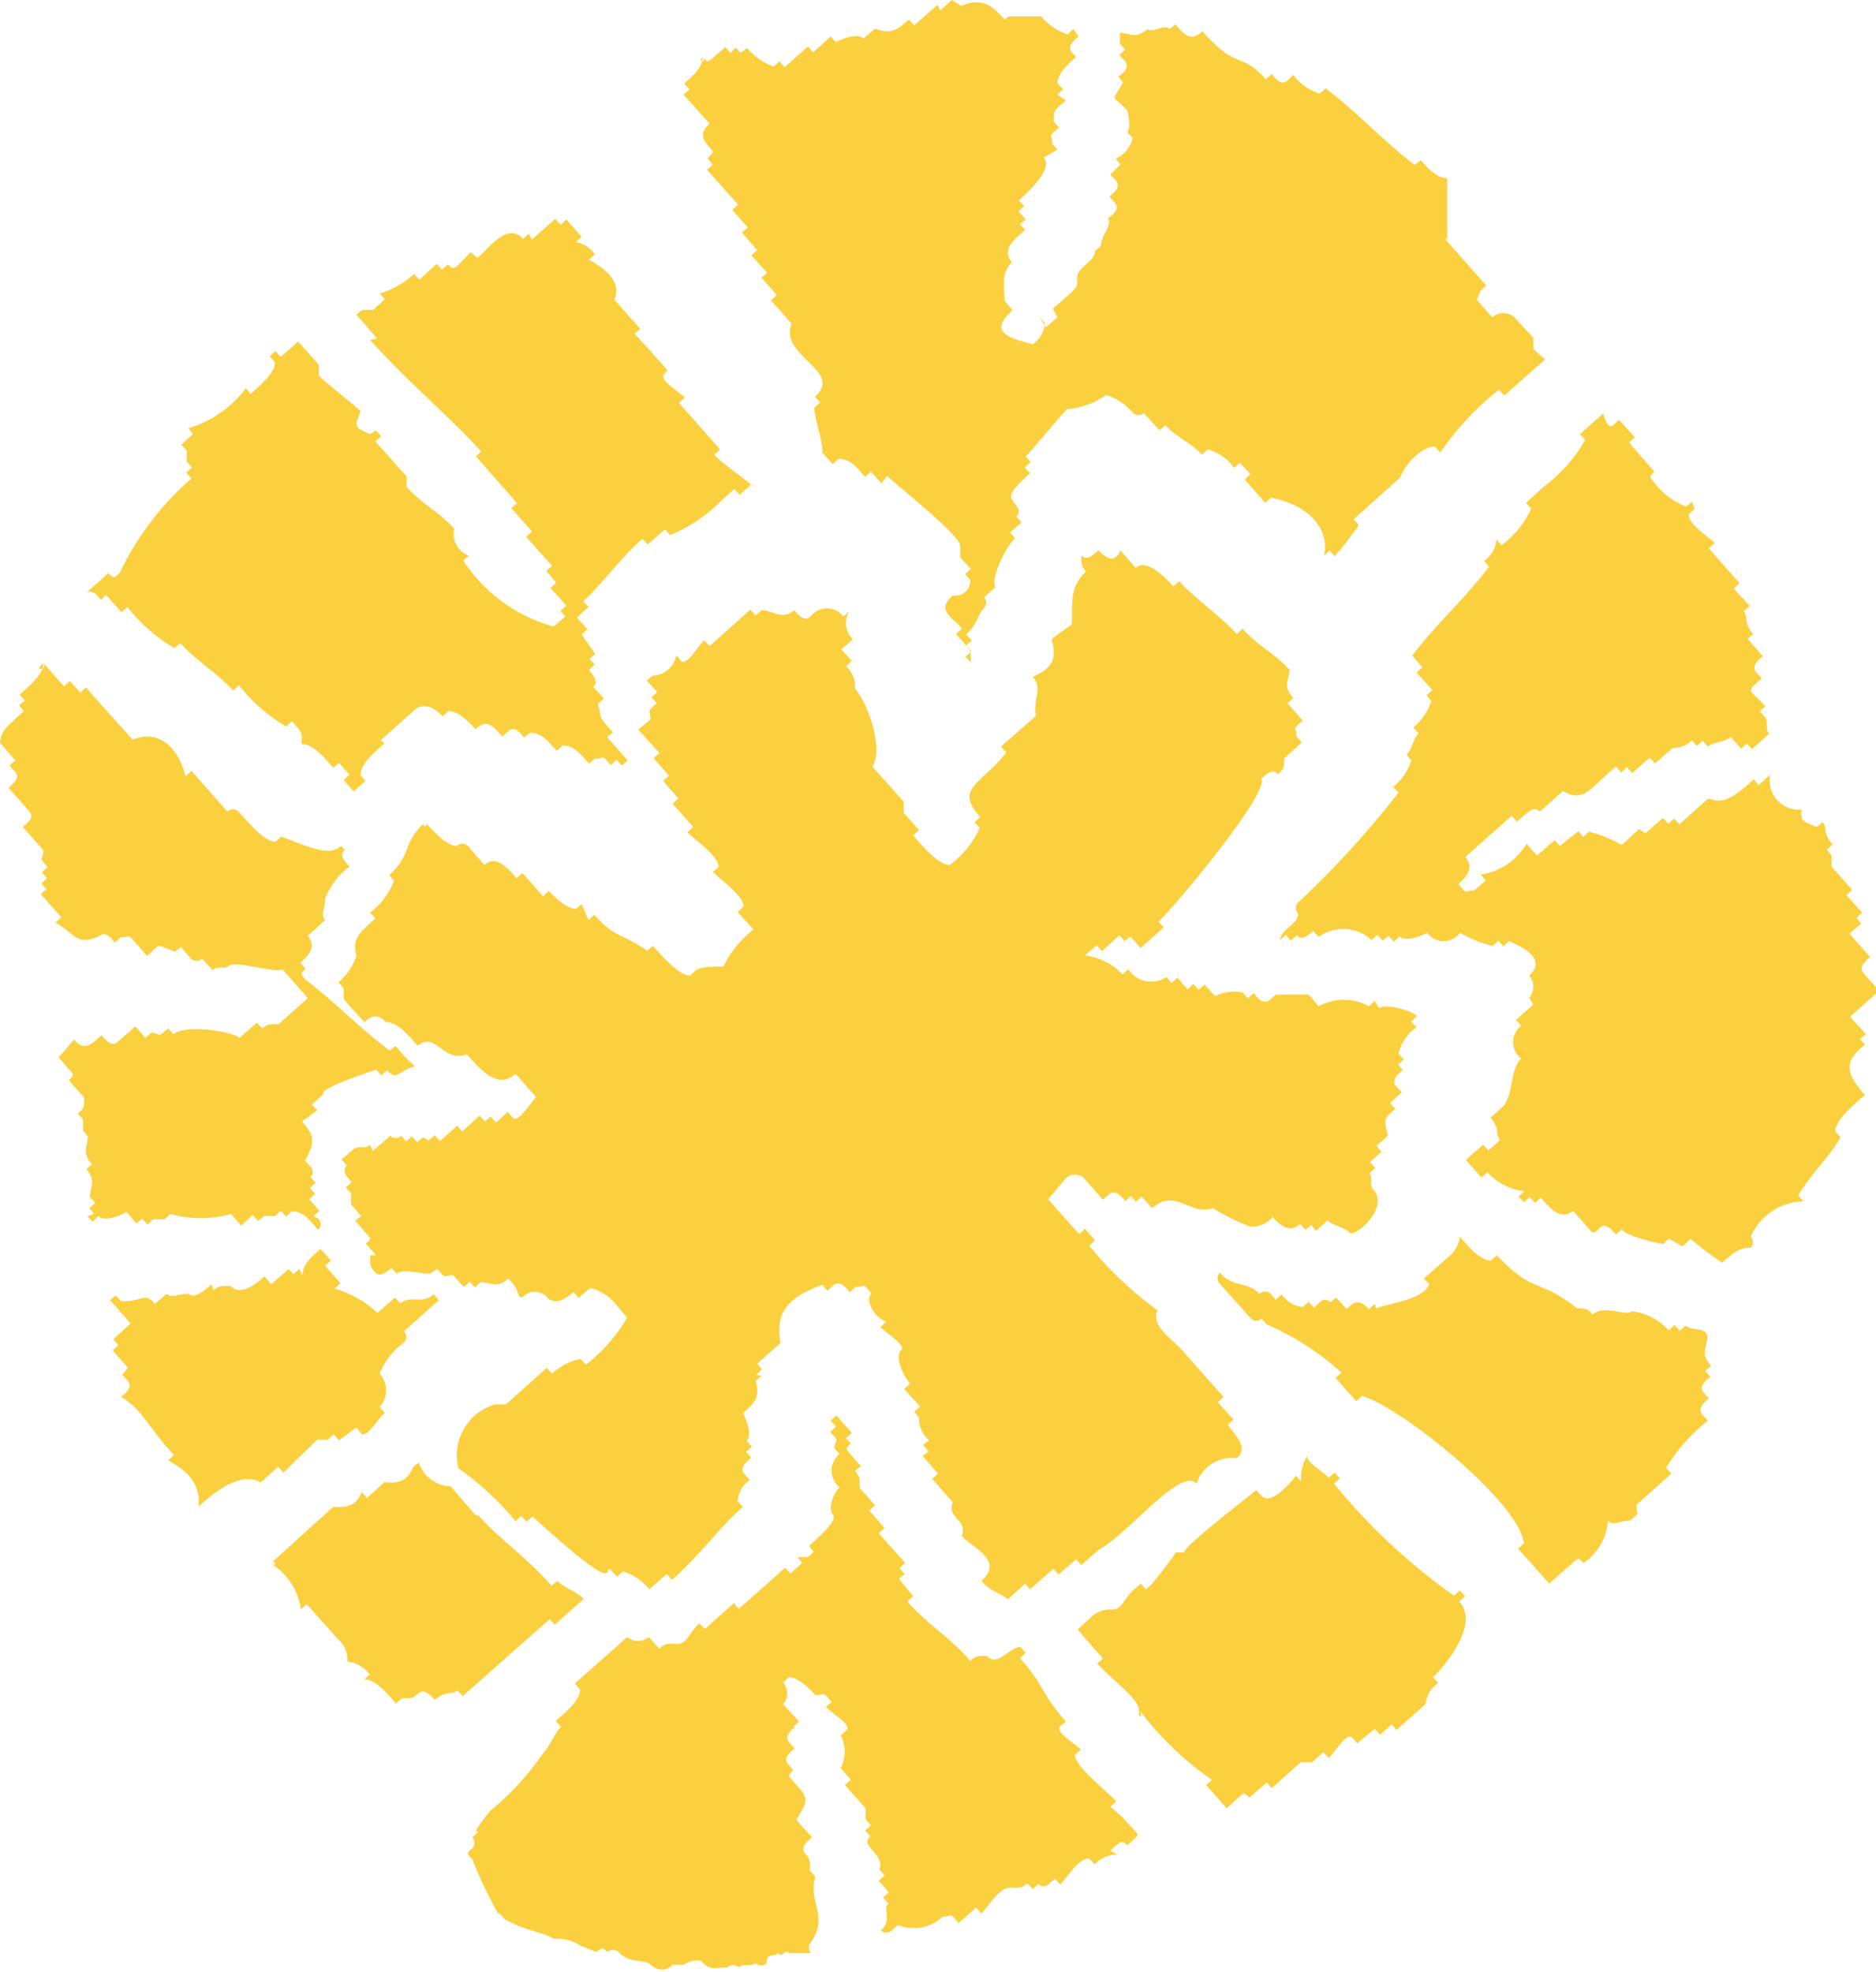 <svg xmlns="http://www.w3.org/2000/svg" viewBox="0 0 35.48 37.29"><defs><style>.cls-1{fill:#fbd03e;}</style></defs><g id="レイヤー_2" data-name="レイヤー 2"><g id="PC"><path class="cls-1" d="M10.89,4.58l.11-.1-.29-.33-.11.1-.1-.11-.44.39h0L10,4.42l-.11.1c-.29-.33-.64.17-.86.36L8.9,4.77,8.68,5c-.11.09-.11.09-.21,0l-.11.1-.1-.11-.33.3-.1-.11a1.63,1.63,0,0,1-.65.37l.1.11-.22.2H6.85l-.11.09.39.45L7,6.43c.69.77,1.38,1.34,2,2H9l.1.11L9,8.63l.78.89-.11.09.39.44-.11.1.29.33h0l.2.22-.11.1.19.22-.11.1.3.33-.11.1.09.11-.22.19A3,3,0,0,1,8.76,10.6l.11-.09A.44.44,0,0,1,8.59,10c-.3-.33-.6-.46-.9-.79l0-.2-.59-.66.11-.1-.1-.11L7,8.21c-.3-.13-.3-.13-.18-.43-.1-.11-.7-.57-.79-.68V6.9l-.39-.44-.33.29-.1-.11-.11.1.1.11c0,.2-.24.4-.46.6l-.09-.11a2.09,2.09,0,0,1-1.09.76h0l.09.11h0l-.22.2.1.11v.21l.1.11-.11.1.1.11a5.55,5.55,0,0,0-1.36,1.79c-.11.1-.11.1-.21,0l-.44.39c.11-.1.21,0,.3.12L2,11.25l.3.33.11-.1a3.19,3.19,0,0,0,.89.78l.11-.1c.29.33.7.57,1,.9l.11-.1a3.19,3.19,0,0,0,.89.78l.11-.1c.2.22.2.22.18.43h0c.21,0,.41.23.6.45l.11-.09.1.11h0l.1.11-.11.1.19.22h0l.22-.2-.09-.11c0-.21.23-.4.45-.6L7.2,14l.66-.59h0c.11-.09.32-.08.51.14l.11-.1c.21,0,.41.23.51.34.22-.19.31-.08.51.14l.11-.1c.11-.1.21,0,.3.12l.11-.09c.21,0,.31.12.51.34l.11-.1c.2,0,.3.12.5.34l.11-.09c.2,0,.11-.1.3.12l.11-.1.1.11h0l.11-.1-.39-.44.11-.09c-.29-.33-.2-.22-.28-.54l.11-.1-.2-.22c.11-.1,0-.21-.08-.32l.11-.1-.1-.11.11-.09L11,12l.11-.1-.2-.22h0l.22-.2-.1-.11c.33-.29.68-.79,1.12-1.18l.1.11.33-.29.09.11a2.86,2.86,0,0,0,1-.68h0l.22-.19.1.11.22-.2.1.11h0c-.2-.22-.6-.45-.8-.67l.11-.1-.78-.88.11-.1c-.1-.11-.5-.34-.39-.44L12.62,7l-.29-.33.11-.1h0l-.11.1-.2-.22h0L12,6.31l.11-.09-.49-.55c.12-.31-.08-.53-.48-.76l.11-.1A.53.53,0,0,0,10.89,4.58ZM5.32,15.82l-.11.1c-.21,0-.5-.35-.7-.57a.15.15,0,0,0-.21,0l-.58-.66h0l-.1-.11-.11.1c-.17-.64-.58-.87-1-.69l-.1-.11h0l-.69-.77h0L1.63,13l-.11.1-.2-.22-.11.1-.39-.44c.1.11-.22.19,0,0,0,.21-.23.4-.45.6l.1.11-.11.09.09.11-.11.1h0c-.22.2-.33.29-.34.5l.29.33-.11.1.1.11c.1.11,0,.21-.12.31l.39.44c.1.11,0,.2-.12.3l.39.44h0c0,.21-.11.1.08.32l-.11.1.1.11-.11.1.1.11-.11.09.39.44h0l-.11.1c.4.23.39.44.82.26.11-.1.21,0,.3.12l.11-.1c.21,0,.11-.09.31.13h0l.19.22.22-.2.31.12.11-.09.19.22a.15.15,0,0,0,.21,0l.2.22c.11-.1.21,0,.32-.09s.93.16,1,.07l.29.33h0l.1.11h0l.09.11-.55.49c-.2,0-.2,0-.31.08l-.1-.11-.33.29c-.1-.11-1-.27-1.25-.07l-.1-.11c-.22.19-.11.1-.32.08h0l-.11.1-.19-.22-.33.29c-.11.1-.21,0-.31-.12-.22.2-.33.3-.52.08L1.11,20l.19.22c.1.11.1.11,0,.21l.29.33c0,.2,0,.2-.12.3l.1.11v.21l.09.11c0,.21-.12.31.08.53h0l-.11.09c.19.22.08.32.07.53l.1.11-.11.1.09.11L1.65,23l.1.11L1.86,23c.1.11.42,0,.53-.08l.19.22.11-.09.1.11.11-.1h.21l.11-.1a2.14,2.14,0,0,0,1.15,0l.19.22.22-.2.1.11L5,23H5.2l.11-.1.1.11.11-.1c.21,0,.3.13.5.35a.15.15,0,0,0,0-.21L5.93,23l.11-.1-.19-.22.11-.1-.1-.11.11-.1-.1-.11a.14.14,0,0,0,0-.2l-.1-.11c.23-.41.13-.52-.06-.74L6,21l-.1-.11.22-.2h0c-.1-.11,1-.46,1-.46l.09.11.11-.1c.2.22.21,0,.53-.07L7.67,20h0l-.19-.22-.11.09c-.6-.45-1-.89-1.59-1.34-.1-.11-.1-.11,0-.21l-.1-.11c.11-.1.33-.29.14-.51l.33-.3c-.1-.11,0-.2,0-.41h0a1.4,1.4,0,0,1,.46-.6c-.1-.11-.2-.22-.09-.32h0L6.45,16C6.23,16.19,5.93,16.06,5.32,15.82ZM27.37,4.52l0-1.15c-.21,0-.4-.23-.5-.34l-.11.09c-.6-.45-1.09-1-1.69-1.45l-.11.1a1,1,0,0,1-.5-.35l-.11.1c-.11.1-.2,0-.3-.12l-.11.1c-.49-.55-.52-.14-1.2-.91-.22.2-.32.09-.51-.13l-.11.09c-.1-.11-.32.09-.42,0-.22.19-.32.08-.52.07l0,.21.1.11-.11.1.1.11c.1.11,0,.21-.12.3l.09.11c-.23.41-.22.2.08.53,0,0,.08.32,0,.41l.1.11A.55.55,0,0,1,21.1,3l.09.11L21,3.3l.1.11c.1.11,0,.21-.12.31l.1.11c.1.11,0,.21-.13.3.1.11-.12.31-.13.52h0l-.11.1h0c0,.2-.33.29-.34.5s.09.11-.46.59L20,6l-.22.19L19.66,6h0l.1.11a.51.51,0,0,1-.23.4c-.51-.13-.82-.25-.38-.64L19,5.69h0c0-.21-.08-.53.14-.73-.19-.22,0-.41.25-.61l-.1-.11.11-.09L19.26,4l.11-.1-.1-.11c.11-.1.67-.59.47-.81L20,2.83l-.1-.11c0-.21-.1-.11.13-.31l-.1-.11c0-.21,0-.21.23-.4L20,1.79h0l.11-.1L20,1.58c0-.21.24-.4.35-.5L20.28,1c-.1-.11,0-.21.12-.31L20.3.55l-.11.1a1.14,1.14,0,0,1-.5-.34l-.62,0L19,.37c-.2-.22-.39-.44-.82-.26L18,0l-.22.2L17.73.09l-.44.39-.1-.11c-.22.19-.33.29-.64.17l-.22.19c-.1-.11-.41,0-.52.07l-.1-.11-.33.3-.1-.11-.44.39-.1-.11-.11.1a1.22,1.22,0,0,1-.5-.35L14,1,13.92.9l-.11.1L13.72.89l-.22.19c-.12.1-.12.1-.21,0,.09.11-.11.1,0,0,0,.21-.24.4-.35.5l.1.11-.11.1.49.55c-.22.2-.12.31.07.53L13.38,3l.1.11-.11.1.59.66-.11.1.29.33-.11.1.29.33-.11.1.3.33-.11.09.29.33-.11.1.39.44c-.25.61,1,.9.44,1.38l.1.11-.11.1c0,.21.17.64.15.85l.2.22.11-.1c.21,0,.31.12.5.34l.11-.1h0l.2.22L16.78,9c.09.11,1.39,1.12,1.38,1.33l0,.21.2.22-.11.1.1.11a.28.28,0,0,1-.33.29h0c-.33.29,0,.41.17.63l-.11.1.29.33-.11.1.1.11c0-.21,0-.21-.09-.32l.11-.1L18.27,12c.22-.19.23-.4.34-.5a.14.14,0,0,0,0-.2l.22-.2c-.1-.11.15-.72.37-.92l-.1-.11h0l.22-.19h0l-.1-.11c.11-.1,0-.21-.08-.32s.12-.3.34-.5l-.1-.11.11-.1-.09-.11c.11-.1.67-.79.78-.89a1.52,1.52,0,0,0,.74-.27,1.12,1.12,0,0,1,.51.34.14.14,0,0,0,.2,0l.3.33.11-.1c.19.22.5.34.69.56l.11-.1a.9.9,0,0,1,.5.35l.11-.1.2.22-.11.1.39.44.11-.1c.72.15,1.11.59,1,1.1l.11-.1.09.11a5.83,5.83,0,0,0,.46-.59l-.1-.11.55-.49.1.11h0l-.1-.11.33-.3h0c.12-.3.45-.6.66-.58l.1.11a5.29,5.29,0,0,1,1.11-1.19l.1.11.77-.68L29,6.6V6.39L28.64,6h0a.32.32,0,0,0-.42,0l-.29-.33L28,5.5h0l.11-.1-.78-.88ZM6.89,15.6Zm13.58,6.65h0l.39.44.11-.1c.11-.09.21,0,.31.13l.11-.1h0l.09.11.11-.1.2.22c.44-.39.72.15,1.15,0a3.78,3.78,0,0,0,.71.35.53.53,0,0,0,.42-.18c.1.11.3.33.52.13l.1.11.11-.09.09.11.22-.2c.1.11.31.12.41.23s.76-.47.46-.8c-.1-.11,0-.21-.08-.32l.11-.1-.1-.11.22-.2-.1-.11.11-.09h0l.11-.1c-.08-.32-.08-.32.14-.51l-.1-.11h0l.22-.2-.1-.11c-.1-.11,0-.21.12-.31l-.09-.11h0l.11-.09-.1-.11a.84.84,0,0,1,.34-.5l-.1-.11.11-.1c-.09-.11-.61-.25-.72-.15L26,18.93l-.11.1a1,1,0,0,0-.95,0l-.19-.22-.62,0-.11.1c-.12.09-.21,0-.31-.13l-.11.1-.1-.11a.83.83,0,0,0-.52.07l-.2-.22-.11.1-.1-.11-.11.1h0l-.19-.22-.11.1-.1-.11a.52.52,0,0,1-.72-.15l-.11.1a1.18,1.18,0,0,0-.71-.36l.22-.19.1.11.33-.3.1.11.11-.09.19.22h0l.44-.39-.1-.11c.33-.3,2.13-2.48,1.94-2.7.11-.1.22-.2.32-.09.11-.1.11-.1.12-.3h0l.33-.3-.1-.11c0-.21-.1-.11.12-.3l-.29-.33.11-.1c-.2-.22-.09-.32-.07-.53-.3-.33-.6-.45-.89-.78l-.11.1c-.3-.33-.8-.68-1.09-1l-.11.1c-.1-.11-.49-.55-.71-.35l-.29-.33c-.13.3-.32.08-.42,0-.11.1-.22.2-.32.09,0,.2,0,.2.09.31-.33.3-.25.62-.27,1h0L20,12h0l-.11.09c.08.32.07.53-.36.71.2.22,0,.42.06.74l-.44.39h0l-.22.19.1.11c-.45.6-1,.67-.49,1.22l-.11.1.1.11a1.78,1.78,0,0,1-.57.7c-.2,0-.5-.34-.69-.56l.11-.1-.29-.33v-.21l-.59-.66c.23-.4-.13-1.26-.33-1.48h0A.51.51,0,0,0,16,12.6l.11-.1-.2-.22.11-.09h0l.11-.1a.43.43,0,0,1-.07-.53l-.11.1a.39.39,0,0,0-.62,0c-.11.1-.21,0-.31-.12-.22.2-.41,0-.62,0l-.11.1-.1-.11-.77.69-.1-.11c-.11.09-.34.5-.44.39l-.09-.11a.47.47,0,0,1-.45.39h0l-.11.09.2.22h0l-.11.1.1.11c-.22.2-.11.1-.12.31h0l-.23.19.4.44-.11.1.29.33-.11.1.29.33-.11.1.39.44-.11.1c.1.11.6.45.59.66l-.11.09c.1.11.6.46.58.66l-.11.1.3.33a2,2,0,0,0-.57.7c-.2,0-.41,0-.52.07h0l-.11.1c-.21,0-.5-.34-.7-.56l-.11.09c-.5-.34-.61-.24-1-.68l-.11.1h0L11,17.1l-.11.09h0c-.21,0-.51-.34-.51-.34l-.11.1-.39-.44-.11.1h0c-.19-.22-.39-.44-.61-.25L8.85,16a.15.15,0,0,0-.21,0c-.21,0-.5-.34-.6-.45.1.11-.11.09,0,0-.44.39-.24.61-.68,1l.09.11a1.37,1.37,0,0,1-.45.6l.1.11c-.33.29-.44.39-.36.71a1.14,1.14,0,0,1-.34.5l.1.11v.2l.09.11h0l.3.33c.11-.09.22-.19.41,0h0c.21,0,.41.23.6.45.33-.29.5.34.93.16.29.33.59.66.92.37l.39.44c-.11.1-.34.5-.44.39l-.1-.11-.22.2-.1-.11-.11.09-.1-.11-.33.3-.09-.11-.33.29-.1-.11-.11.1L8,21.51l-.11.09-.1-.11-.11.1-.09-.11a.15.15,0,0,1-.21,0l-.11.1h0l-.11.09h0l-.11.1L7,21.65c-.11.1-.21,0-.32.09h0l-.22.19.1.11a.15.15,0,0,0,0,.21l.09.11-.11.1.1.11v.21h0l.19.22-.11.09.2.23c.1.11.1.11,0,.2l.19.22H7c0,.21,0,.21.09.32s.21,0,.32-.08l.09.11c.11-.1.42,0,.63,0L8.27,24c.19.22.1.11.3.12h0l.2.22.11-.1.1.11.11-.1c.2,0,.3.13.52-.07h0l.1.11h0c.1.11.09.32.2.22a.31.31,0,0,1,.41,0h0c.2.23.42,0,.53-.07l.09.11.22-.19a.89.89,0,0,1,.51.34l-.11.1.11-.1.19.22a3.05,3.05,0,0,1-.78.89l-.1-.11a1.13,1.13,0,0,0-.54.28l-.1-.11-.77.69-.2,0a1,1,0,0,0-.7,1.21h0a5.64,5.64,0,0,1,1.08,1l.11-.1.1.11.11-.1c2.08,1.9,1.11.59,1.6,1.14l.11-.1a1,1,0,0,1,.5.34l.33-.29.1.11c.55-.49.9-1,1.34-1.38l-.1-.11a.53.53,0,0,1,.23-.4l-.1-.11c-.09-.11,0-.21.13-.31l-.1-.11.11-.1-.1-.11c.11-.09,0-.41-.07-.52.22-.2.33-.29.24-.61l.11-.1h0L14.3,26l.11-.1-.09-.11h0l.33-.29h0l.11-.1c-.08-.52.05-.83.79-1.1h0l.1.11.11-.1c.11-.09.21,0,.31.13l.11-.1c.2,0,.11-.1.3.12-.11.1,0,.42.28.54l-.11.1c.1.11.5.34.39.44s0,.41.17.63l-.11.1.3.33-.11.1.09.11a.55.55,0,0,0,.19.43l-.11.09.1.12-.11.09.29.33-.11.1.39.44c-.12.31.29.33.17.64.19.22.81.46.37.85.19.22.4.24.5.35l.33-.3.09.11.44-.39.1.11.33-.29.1.11.33-.29h0c.54-.28,1.55-1.58,1.85-1.25a.7.7,0,0,1,.76-.48h0c.22-.19,0-.41-.17-.63l.11-.1-.3-.33.11-.1-.78-.88h0c-.19-.22-.6-.45-.47-.76a6.8,6.8,0,0,1-1.29-1.22l.11-.1-.19-.22-.11.1-.59-.66h0C20.15,22.34,20.16,22.13,20.47,22.25ZM2.29,24.61l-.1-.11-.11.09.39.44-.11.1h0l-.22.2.1.11-.11.1.29.33h0L2.31,26l.1.11c.1.11,0,.21-.12.31.4.23.49.55,1,1.1l-.11.1c.41.23.6.45.58.87.22-.2.77-.69,1.17-.45l.33-.3.1.11L6,27.23H6.2l.11-.1.1.11L6.74,27l.09.11c.1.11.33-.3.45-.39l-.1-.11a.47.47,0,0,0,0-.63,1.37,1.37,0,0,1,.46-.59.15.15,0,0,0,0-.21l.66-.59-.1-.11c-.22.2-.41,0-.63.17l-.1-.11-.33.29a2.07,2.07,0,0,0-.81-.46l.11-.1-.29-.33.11-.1-.2-.22c-.22.2-.33.3-.34.5L5.66,24l-.11.1L5.46,24l-.33.29L5,24.14c-.11.1-.44.4-.64.18h0c-.21,0-.21,0-.32.08L4,24.29c-.11.1-.33.29-.43.18h0c-.21,0-.32.09-.42,0l-.22.19C2.72,24.42,2.7,24.63,2.29,24.61ZM6.39,31a.51.51,0,0,1,.18.43h0a.55.55,0,0,1,.41.23H7l-.11.1c.2,0,.4.23.6.46l.11-.1c.2,0,.2,0,.31-.09s.21,0,.31.12c.22-.19.32-.08.43-.18l.1.11.88-.78h0l.77-.68.09.11.55-.49c-.09-.11-.4-.23-.5-.34l-.11.09c-.48-.55-1-.89-1.38-1.33H9l-.48-.55h0a.65.65,0,0,1-.6-.45l-.11.09h0c-.13.31-.33.3-.54.28l-.33.3-.1-.11c-.12.3-.33.29-.54.28L5.12,29.57c.11-.1.1.11,0,0a1.21,1.21,0,0,1,.57.87l.11-.1h0l.59.66Zm25.06-7.47.11-.1h0c.3.13.19.22.41,0a6.56,6.56,0,0,0,.6.45c.22-.19.33-.29.54-.28a.15.15,0,0,0,0-.21,1.12,1.12,0,0,1,1-.67l-.1-.11c.23-.4.56-.69.8-1.1l-.1-.11c0-.21.34-.5.56-.69-.39-.44-.38-.65,0-.95l-.09-.11.11-.09-.3-.33.55-.49-.29-.33c-.1-.11,0-.21.12-.31l-.39-.44.11-.1h0l.11-.09-.09-.11.11-.1-.3-.33.11-.1-.39-.44v-.21l-.09-.11.11-.1c-.2-.22-.09-.31-.19-.42l-.11.09c-.3-.12-.3-.12-.29-.33h0a.55.55,0,0,1-.59-.66l-.22.2-.09-.11c-.33.29-.55.49-.86.36l-.55.49-.1-.11-.11.1-.1-.11-.33.29L31,15.68l-.33.3a2.27,2.27,0,0,0-.62-.25l-.11.1-.09-.11L29.5,16l-.1-.11-.33.29-.2-.22a1.21,1.21,0,0,1-.87.58l.1.11-.22.19c-.21,0-.11.1-.3-.12.11-.1.33-.29.13-.51l.88-.78.1.11c.22-.2.33-.3.43-.19l.33-.29h0l.11-.1c.4.24.52-.07,1-.46l.1.11.11-.1.1.11.33-.29.1.11.33-.29A.55.55,0,0,0,32,14l.09.11.11-.1.1.11c.11-.09.32-.08.43-.18l.2.22.11-.1.09.11.33-.29c-.09-.11,0-.21-.08-.32h0l-.1-.11.11-.09c-.29-.33-.4-.24-.07-.53l-.1-.11c-.1-.11,0-.21.12-.31l-.29-.33.11-.09h0c-.2-.22-.09-.32-.18-.43l.11-.1-.3-.33.11-.1-.39-.44h0l-.19-.22.11-.1c-.1-.11-.5-.34-.49-.55l.11-.09L32,9.49l-.11.09a1.37,1.37,0,0,1-.6-.45c-.1-.11-.1-.11,0-.21l-.48-.55.11-.1-.3-.33-.11.1h0c-.11.1-.19-.22-.19-.22l-.44.39h0l.1.11a2.91,2.91,0,0,1-.79.89h0l-.33.3.1.11a1.82,1.82,0,0,1-.56.69h0l-.1-.11a.55.55,0,0,1-.23.41l.09.11c-.45.6-1,1.08-1.45,1.68l.19.22-.11.1.3.33-.11.1.09.11a1.14,1.14,0,0,1-.34.5l.1.11c-.11.1-.12.31-.23.4l.09.11a1,1,0,0,1-.34.5l.1.11a17.9,17.9,0,0,1-1.9,2.08.15.15,0,0,0,0,.21c0,.21-.33.29-.34.5l.11-.1.09.11.12-.1c.09.11.2,0,.31-.08l.1.11a.79.79,0,0,1,1,.06l.11-.1.1.11.11-.09h0l.1.11.11-.1c.09.11.41,0,.52-.07h0a.38.38,0,0,0,.62,0,2.27,2.27,0,0,0,.62.25l.11-.1.09.11.11-.1c.31.13.71.36.38.65a.32.32,0,0,1,0,.42L29,19l-.33.29.1.11h0a.39.39,0,0,0,0,.62c-.22.2-.14.72-.36.92h0l-.22.2c.19.22.08.31.18.42l-.22.2-.1-.11-.33.29.3.33.11-.1a1.11,1.11,0,0,0,.7.36l-.11.1.1.11.11-.1.1.11.11-.1c.19.22.39.44.61.25l.29.33c.1.11.1.11.21,0s.21,0,.31.12l.11-.1S30.72,23.38,31.45,23.53Zm-22,12.66.1.11c.4.23.81.26.91.37a.79.79,0,0,1,.52.13l.3.12c.11-.09.11-.09.21,0a.15.15,0,0,1,.21,0c.19.22.51.13.61.24s.3.13.41,0h.21a.49.49,0,0,1,.32-.08c.19.22.3.12.51.13a.15.15,0,0,1,.21,0c.11-.09.21,0,.32-.08a.15.15,0,0,0,.21,0c0-.21.11-.1.22-.19.09.11.11-.1.2,0l.42,0a.15.15,0,0,1,0-.21c.34-.5-.06-.73.08-1.24l-.1-.11c0-.21,0-.21-.09-.32s0-.21.13-.31l-.3-.33c.24-.4.24-.4-.06-.73-.1-.11-.1-.11,0-.21l-.09-.11c-.1-.11,0-.21.12-.3l-.1-.11c-.1-.11,0-.21.12-.31L15,32.66l.11-.1-.3-.33a.31.31,0,0,0,0-.41l.11-.1c.21,0,.5.34.5.34h0c.21,0,.11-.09.31.13l-.11.09c.09.11.5.35.39.44l-.11.1a.68.68,0,0,1,0,.62l.19.22-.11.1.39.44v.21l.1.11-.11.1.1.11c-.22.19.29.33.17.63l.1.11h0l-.11.1.19.22-.11.1.1.11c-.11.1.08.32-.14.51a.15.15,0,0,0,.21,0l.11-.1a.81.81,0,0,0,.85-.16c.2,0,.11-.1.3.12l.33-.29.1.11c.11-.1.34-.5.55-.49s.21,0,.32-.08l.1.11.11-.1a.13.13,0,0,0,.2,0l.11-.1.1.11c.11-.09.34-.5.55-.49l.1.11a.57.57,0,0,1,.43-.18L21,35l.11-.1c.11-.09.11-.09.21,0l.11-.1c.11-.1.11-.1,0-.21h0l-.2-.22h0L21,34.17l.11-.1c-.2-.22-.79-.67-.78-.88l.11-.1c-.1-.11-.5-.34-.39-.44l.11-.09c-.49-.55-.38-.65-.87-1.2l.11-.1-.1-.11c-.21,0-.44.39-.63.17h0c-.21,0-.21,0-.32.09-.39-.45-.8-.68-1.19-1.12l.11-.1L17,29.86l.11-.09-.1-.11.11-.1L16.62,29l.11-.1-.29-.33.11-.1-.29-.33h0c0-.21,0-.21-.09-.32l.11-.09-.19-.22c-.1-.11-.1-.11,0-.21L16,27.2l.11-.1-.29-.33-.11.1.1.11-.11.1c.19.22.1.11.08.31h0l.1.11a.4.4,0,0,0,0,.63c-.11.09-.23.4-.13.51s-.23.4-.45.6l.09.11-.11.1h0l-.2,0,.09.11-.22.2-.1-.11-.88.78-.09-.11-.55.49-.1-.11c-.22.2-.23.4-.44.39s-.21,0-.32.09l-.2-.22a.32.32,0,0,1-.41,0l-.11.1h0l-.11.1h0l-.77.68h0l.1.11c0,.21-.24.4-.46.6l.1.11c-.11.1-.23.4-.34.5h0a5.24,5.24,0,0,1-1,1.09h0c-.56.69,0,.2-.34.5a.15.15,0,0,1,0,.21c-.11.09-.11.09,0,.2A8.22,8.22,0,0,0,9.42,36.19ZM23.07,24.07a.15.15,0,0,0,0,.21l.59.66a.14.14,0,0,0,.2,0l.1.11h0a5.18,5.18,0,0,1,1.41.91l-.11.1.39.44.11-.1c.82.26,3,2.06,3.06,2.79l-.11.1.59.66.44-.39c.11-.1.11-.1.21,0a1.05,1.05,0,0,0,.46-.8c.1.11.21,0,.42,0,.22-.19.11-.1.12-.3h0l.66-.59-.1-.11h0a3.39,3.39,0,0,1,.79-.89l-.1-.11c-.1-.11,0-.21.12-.31l-.1-.11c-.09-.11,0-.2.13-.3l-.1-.11.11-.1c-.2-.22-.09-.32-.07-.53s-.31-.12-.41-.23l-.11.1-.1-.11-.11.1h0a1.11,1.11,0,0,0-.7-.36c-.11.1-.52-.13-.74.06-.1-.11-.1-.11-.3-.12h0c-.7-.56-.82-.26-1.51-1l-.11.1c-.2,0-.4-.23-.59-.45a.59.59,0,0,1-.24.4h0l-.44.39.1.11c-.12.31-.86.37-1,.46L26,24.66l-.11.1c-.2-.22-.31-.12-.42,0l-.2-.22-.11.09a.13.13,0,0,0-.2,0l-.11.1-.1-.11-.11.1a.54.54,0,0,1-.4-.24l-.11.1-.1-.11a.15.15,0,0,0-.21,0c-.2-.22-.51-.14-.71-.36Zm-1.53,8.26a5.82,5.82,0,0,0,1.38,1.33l-.11.1.39.44.22-.2c.11-.1.11-.1.21,0l.33-.29.09.11.55-.49h.21l.22-.19.1.11c.11-.1.34-.5.44-.39l.1.11L26,32.7l.1.11.22-.2.09.11.55-.49h0a.56.56,0,0,1,.24-.4l-.1-.11c.22-.2.89-1,.5-1.43l.11-.1-.1-.11-.11.1a11.45,11.45,0,0,1-2.27-2.12l.11-.1-.1-.11-.11.1c-.09-.11-.5-.34-.39-.44a.77.77,0,0,0-.13.51l-.1-.11s-.45.6-.65.38h0l-.1-.11c-.11.1-1.63,1.26-1.32,1.18l-.2,0a7.06,7.06,0,0,1-.46.6h0l-.11.1-.09-.11-.12.1h0c-.22.19-.23.4-.44.39a.53.53,0,0,0-.42.18h0l-.22.2.48.55h0l-.11.09c.3.33.8.68.79.89S21.63,32.44,21.54,32.33Z"/></g></g></svg>